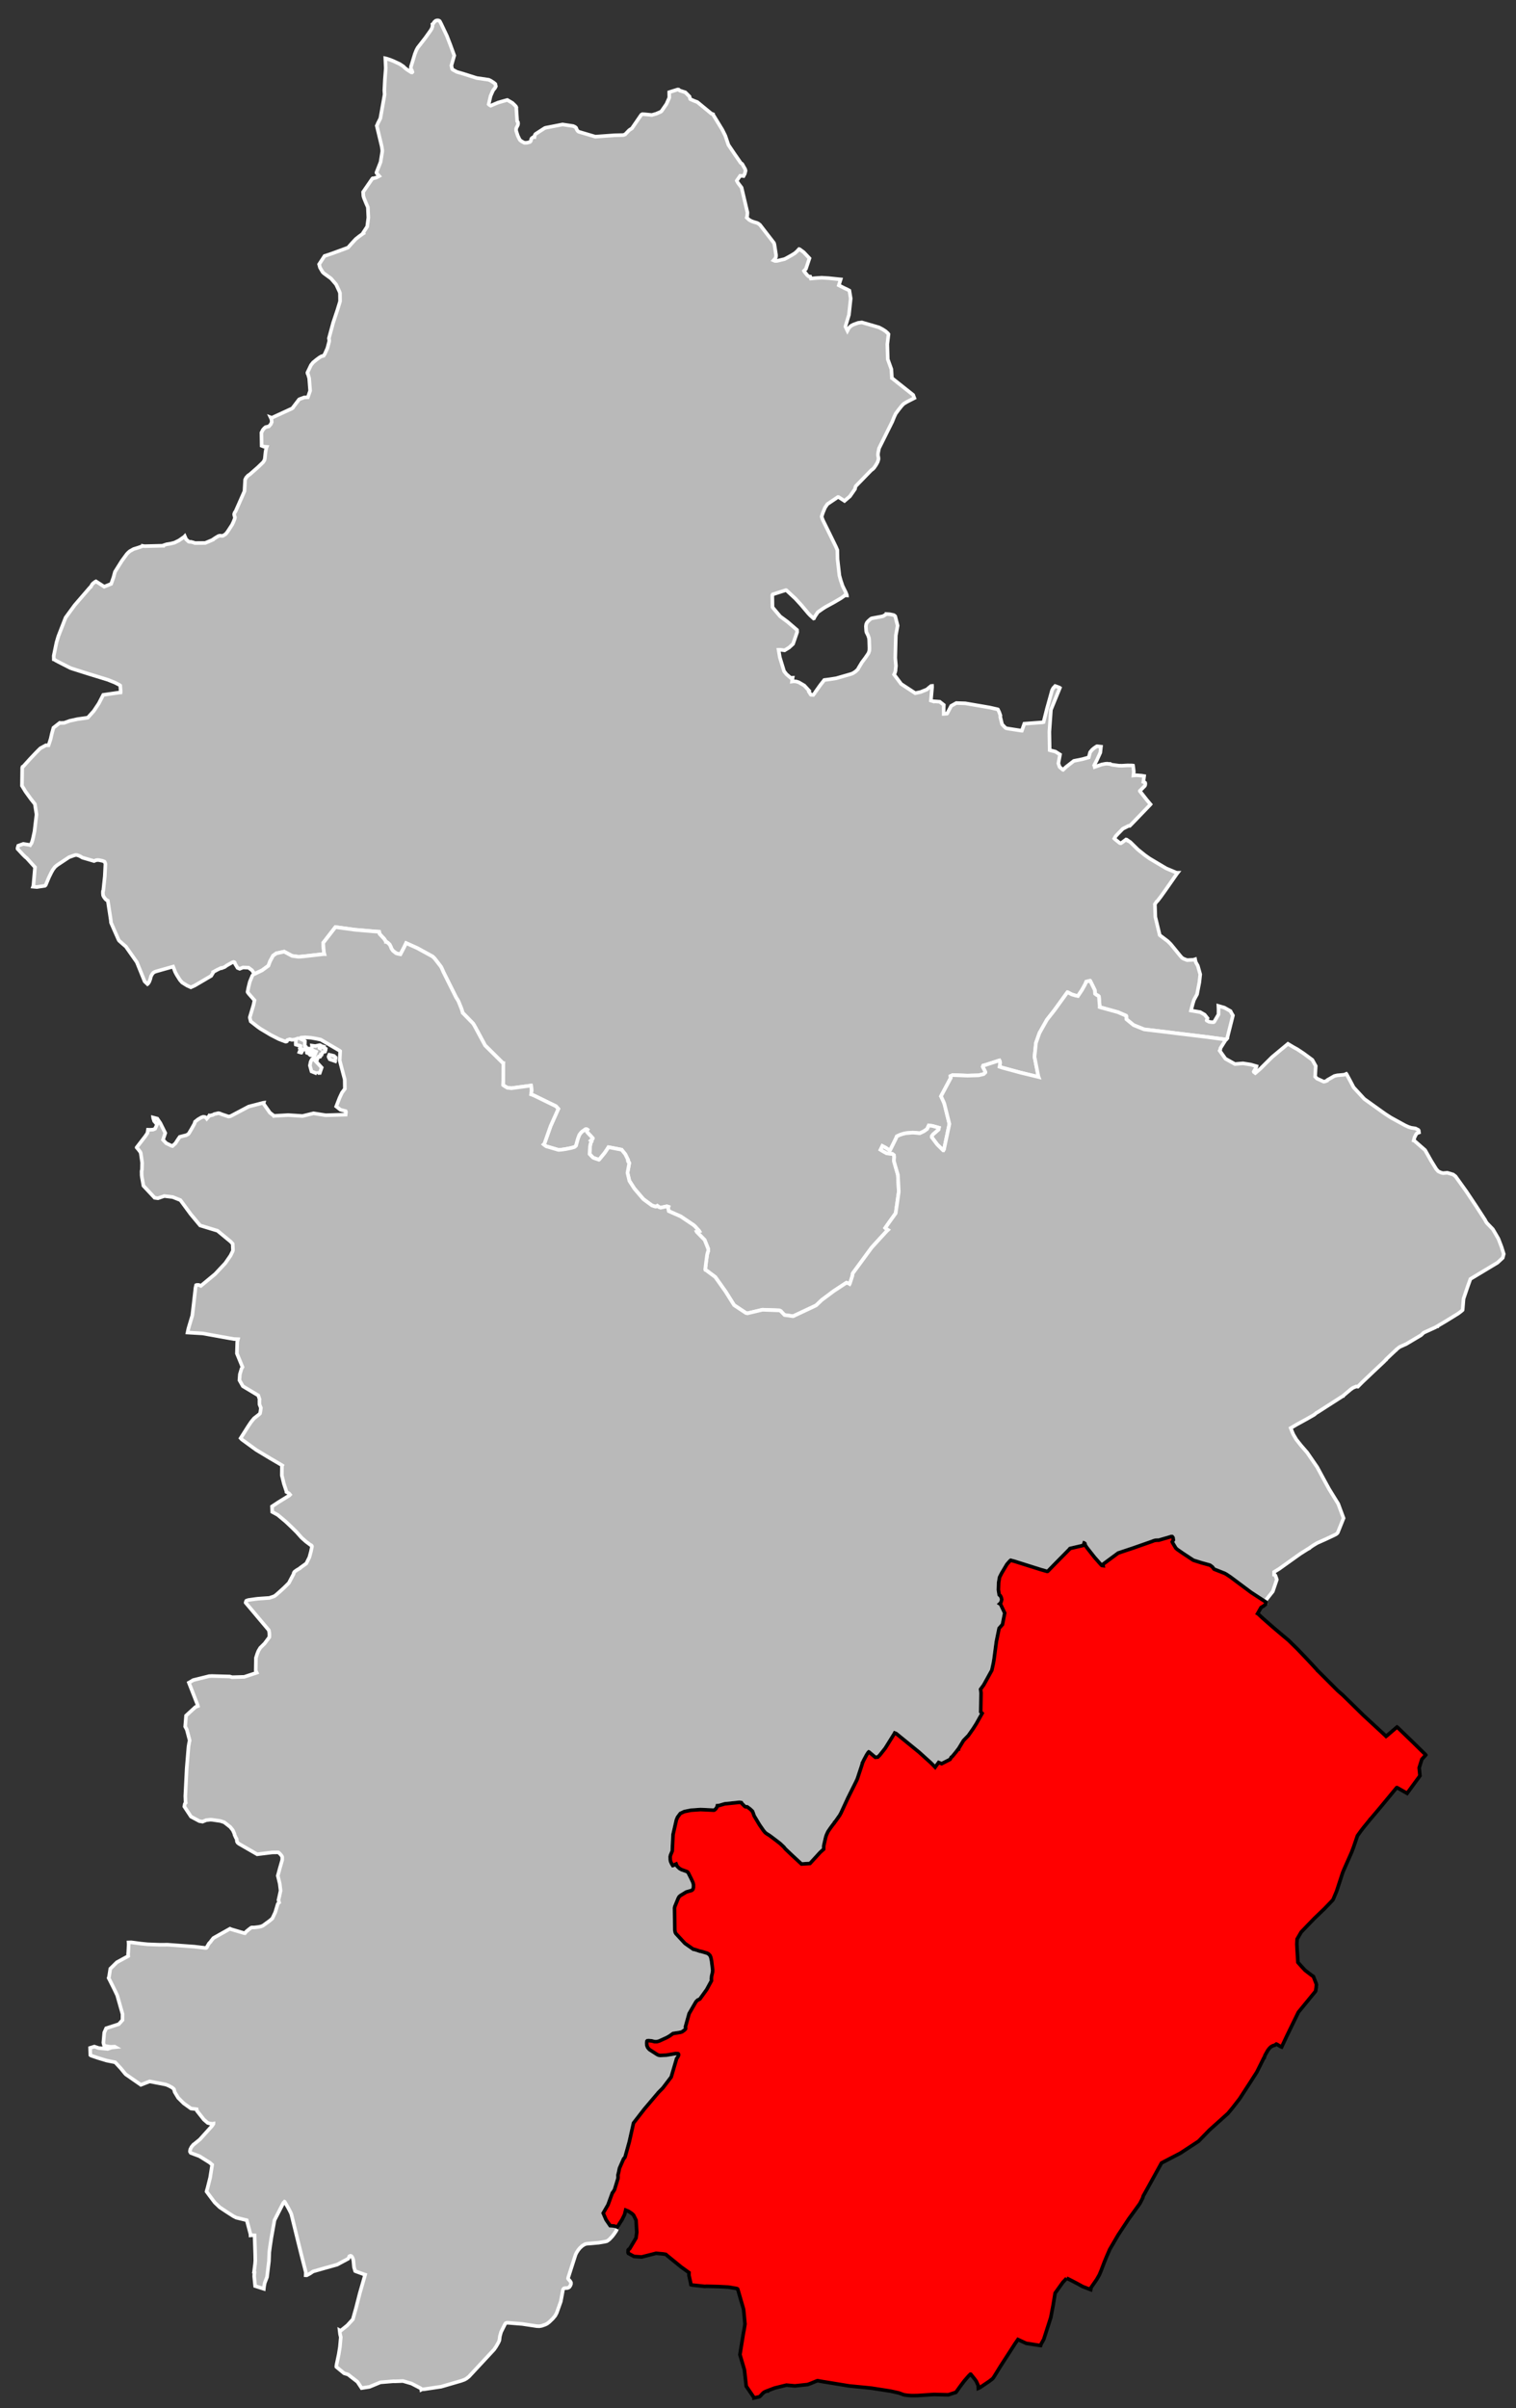 <?xml version="1.0" encoding="UTF-8" standalone="no"?>
<svg
   xmlns:dc="http://purl.org/dc/elements/1.1/"
   xmlns:cc="http://creativecommons.org/ns#"
   xmlns:rdf="http://www.w3.org/1999/02/22-rdf-syntax-ns#"
   xmlns:svg="http://www.w3.org/2000/svg"
   xmlns="http://www.w3.org/2000/svg"
   xmlns:sodipodi="http://sodipodi.sourceforge.net/DTD/sodipodi-0.dtd"
   xmlns:inkscape="http://www.inkscape.org/namespaces/inkscape"
   width="284.988mm"
   height="452.459mm"
   viewBox="0 0 3366 5344"
   version="1.2"
   id="svg4153"
   inkscape:version="0.91 r13725"
   sodipodi:docname="Jura - Saint-Claude arrondissement.svg">
  <rect x="0" y="0" width="3366" height="5344" fill="#333333" stroke="none"/>
  <sodipodi:namedview
     pagecolor="#ffffff"
     bordercolor="#666666"
     borderopacity="1"
     objecttolerance="10"
     gridtolerance="10"
     guidetolerance="10"
     inkscape:pageopacity="0"
     inkscape:pageshadow="2"
     inkscape:window-width="1920"
     inkscape:window-height="1017"
     id="namedview4221"
     showgrid="false"
     inkscape:zoom="0.53018921"
     inkscape:cx="436.14863"
     inkscape:cy="857.24599"
     inkscape:window-x="-8"
     inkscape:window-y="-8"
     inkscape:window-maximized="1"
     inkscape:current-layer="svg4153" />
  <desc
     id="desc4155">Generated with Qt</desc>
  <defs
     id="defs4157" />
  <g
     id="g4159"
     style="fill:#b9b9b9;stroke:#ffffff;stroke-width:8">
    <path
       inkscape:connector-curvature="0"
       id="Dole"
       d="m 1810.06,1536.72 0.51,-1.12 0.25,-0.45 7.99,-11.29 3.39,-4.64 7.95,-10.16 11.91,-1.53 14.66,-2.32 33.65,-9.7 4.18,-1.88 5.39,-3.64 4.99,-4.8 1.01,-2.24 7.86,-13.12 7,-9.28 4.14,-5.99 3.41,-5.1 1.83,-5.4 0.25,-5.69 -0.58,-17.84 -0.48,-4.59 -2.03,-5.8 -3.56,-7.01 -0.56,-2.76 -0.69,-10.31 0.67,-4.76 1.76,-3.81 2.88,-3.29 4.97,-4.36 1.41,-1.07 1.62,-0.62 21.81,-4.06 3.22,-0.77 7.26,-4.47 0.01,-0.23 7.94,0.58 7.9,1.72 2.22,1.24 1.52,1.67 5.24,20.56 -3.92,21.75 -1.3,49.95 1.51,17.42 -0.81,7.95 -0.13,2.96 -1.46,4.97 -1.76,3.46 15.8,21.07 31.18,20.39 12.18,-2.65 13.67,-5.55 4.5,-3.92 4.95,-3.88 2.06,-0.14 0.11,2.52 -2.7,30.01 6.73,2.12 0.71,-0.42 12.17,0.91 9.08,7.11 -0.29,6.61 0.09,13.24 7.31,-0.58 0.47,-0.44 8.83,-16.72 11.32,-6.34 19.98,0.67 39.97,6.82 14.22,2.47 17.57,3.99 0.67,0.26 2.91,6.07 2.63,7.42 -0.36,2.95 4.04,16.39 0.2,0.46 0.22,0.24 7.18,7.4 1.56,0.76 4.5,0.88 29.15,4.52 1.13,0.05 5.48,-15.49 40.17,-2.96 2.53,-0.57 7.49,-29.67 11.42,-41.14 2.73,-4.9 0.69,-0.19 2.18,-2.87 1.2,-1.32 1.12,0.29 8.28,3.11 1.11,0.74 -0.52,1.34 -10.36,25.21 -8.96,21.96 -3.47,48.79 0.67,40.42 -0.02,0.46 0.66,0.25 12.04,2.95 10.28,6.52 -3.63,19.68 2.72,7.88 6.89,6.02 0.9,0.27 6.65,-6.31 17.2,-13.39 19.07,-3.88 14.05,-3.92 0.84,-3.39 2.19,-8.11 4.33,-5.27 4.27,-3.68 5.63,-3.85 1.16,-0.41 8.66,0.93 -1.46,13.21 -7.58,16.53 -6.05,11.76 1.01,2.08 0.28,1.4 15.79,-5.49 7.8,-1.46 4.34,-0.26 4.74,0.68 1.52,-0.25 1.92,1.22 2.67,0.76 14.65,1.96 7.27,0.11 12.08,-0.69 10.46,0.14 1.8,0.31 0.43,3.1 1.07,8.83 0.11,2.52 -0.4,3.86 -0.4,3.63 6.63,-0.6 12,1.01 5.19,0.92 -1.73,12.92 2.46,0.8 1.54,1.22 0.36,2.07 -0.37,2.94 -0.76,1.8 -9.07,9.16 -1.89,1.73 -0.04,0.68 15.68,19.89 7.98,9.5 -0.73,0.87 -26.26,27.29 -12.42,12.88 -6.67,6.76 -2.96,0.09 -12.34,6.27 -10.49,10.69 -5.5,5.9 -2.96,5.1 1.95,1.92 10.31,8.23 2.26,0.33 3.04,-1.91 8.48,-6.45 1.35,0.29 3.52,2.45 -0.02,0.45 0.9,0.27 3.75,2.45 16.85,16.52 15.34,12.34 10.34,7.31 37.05,22.02 23.18,9.75 2.3,-0.01 -1.48,1.87 -25.31,36.2 -10.69,15 -7.49,9.68 -1.16,0.62 -4.38,6.18 0.95,28.53 9.72,40.33 17.99,13.6 6.3,6.21 8.17,9.95 13.32,16.34 3.89,4.28 3.31,1.98 7.81,3.1 14.11,-0.71 3.69,-1.19 0.35,2.07 1.36,4.85 4.31,7.6 5.35,19.04 -1.95,17.68 -5.1,26.4 -6.94,12.66 -2.93,9.76 -3.6,13.75 20.55,3.53 9.81,5.67 6.28,7.86 -1.81,4.7 0.21,0.47 5.09,2.74 4.96,0.69 4.76,0.22 1.62,-0.83 9.62,-16.4 0.09,-11.61 -0.34,-7.3 13.22,3.81 13.71,7.7 2.07,4.2 1.69,2.81 1.59,2.6 -11.92,47.28 -0.33,3.12 -2.03,2.45 -6.47,-0.11 -37.32,-5.06 -44.35,-5.39 -22.12,-2.62 -13.76,-1.79 -58.9,-7.06 -23.39,-9.43 -15.97,-13.12 -0.14,-6.83 -0.63,-0.94 -17.58,-7.65 -1.8,-0.54 -37.65,-10.39 -1.56,-0.52 0.1,-2.28 -1.75,-21.26 -1.96,-1.9 -2.43,-1.11 -4.18,-3.07 -0.29,-3.66 -0.26,-4.34 -9.97,-20.27 -0.43,-0.48 -0.45,-0.01 -8.03,1.9 -3.05,6.92 -6.42,11.43 -9.02,13.6 -5.62,-1.17 -8.18,-2.43 -8.75,-4.73 -0.9,-0.04 -0.49,0.66 -28.46,39.35 -16.5,20.98 -16.53,29.3 -7.8,21.95 -3.23,31.03 8.48,43.18 0.61,1.62 -40.39,-9.81 -40.34,-10.93 -6.03,-2.09 0.29,-1.36 0.99,-7 -0.52,-3.44 -1.04,-2.1 -0.91,0.19 -31.32,10.19 -3.66,0.74 -0.24,0.22 -0.79,2.47 0.62,1.39 2.72,5.13 2.49,5.12 -0.05,1.13 -3.8,3.7 -11.23,2.68 -24.76,0.71 -32.84,-1.25 -4.86,2.28 0.73,3.9 -21.27,39.78 -0.51,1.11 0.42,0.7 5.59,12.08 1.62,4.4 11,44.24 -11.26,53.1 -0.34,2.71 -1.72,2.89 -0.45,-0.02 -13.25,-13.11 -2.35,-3.06 -9.85,-13.17 0.11,-2.5 2.66,-3.75 5.73,-4.9 6.53,-5.7 0.87,-4.05 -14.09,-3.96 -8.36,-1.14 -3.64,7.92 -7.55,5.25 -8.85,4.13 -7.68,-0.8 -5.19,-0.45 -2.49,-0.12 -2.5,0.12 -13.09,1.12 -6.99,1.73 -6.79,2.31 -6.14,2.92 -2.41,5.58 -12.97,26.09 -9.39,-6.38 -7.38,-3.78 -3.97,8.25 5.2,3.21 8.58,4.71 10.2,1.13 2.05,-0.14 3.72,2.9 0.48,4.56 -0.56,7.48 0.34,2.75 8.45,29.25 1.98,37.26 -6.86,47.78 -14.25,19.82 -8.94,12.78 1.52,1.44 4.63,2.93 -2.13,1.95 -14.99,16.26 -8.09,8.85 -10.95,12.01 -8.91,12.11 -32.76,44.67 -1.01,2.46 -0.14,3.17 -5.76,17.69 -0.49,0.89 -1.54,-0.98 -5.58,-1.83 -28.33,18.62 -26.56,19.85 -12.29,11.73 -4.63,2.29 -45.99,21.62 -0.91,0.19 -18.68,-2.64 -7.37,-7.58 -0.63,-0.94 -3.33,-1.73 -3.84,-0.17 -33.9,-1.25 -5.72,1.35 -25.85,6.14 -1.37,0.4 -3.6,-0.61 -26.42,-17.49 -18.86,-30.11 -22.95,-32.34 -20.09,-14.94 -1.78,-0.76 -0.4,-1.15 1.79,-15.49 2.29,-16.6 1.12,-4.95 1.53,-4.02 -0.04,-4.32 -7.99,-20 -17.58,-17.91 -0.21,-0.46 5.72,-1.35 -0.42,-0.7 -9.09,-9.93 -3.28,-2.87 -28.3,-19.05 -26.58,-11.7 -1.5,-7.34 0.77,-2.24 -3.36,-1.05 -13.71,2.94 -3.58,-1.17 -1.1,-0.73 -2.85,-2.17 -2.11,1.5 -2.04,0.14 -7.6,-2.37 -15.17,-11.09 -4.39,-3.37 -19.76,-23.12 -10.96,-17.05 -4.23,-17.91 3.82,-20.99 0.05,-1.13 -1.05,-1.86 -1.12,-0.51 -0.62,-1.39 -0.36,-2.06 0.49,-0.89 -6.13,-12.48 -8.12,-9.95 -26.98,-5.23 -2.26,-0.32 -1.94,3.1 -5.94,8.94 -12.52,15.3 -0.7,0.42 -11.62,-3.9 -2,-1.22 -4.56,-4.74 -2.6,-2.83 0.93,-16.79 1.15,-5.86 1.29,-3.82 1.2,-1.54 0.04,-0.9 -1.77,-1.22 4.01,-3.7 0.14,-1.29 -4.8,-5.39 -4.88,-4.99 -3.11,-3.54 0.09,-2.84 1.06,-1.94 -1.45,-1.01 -2.72,-0.12 -0.46,0.21 -7.37,5.21 -2.39,2.43 -3.4,4.44 -3.34,8.6 -3.2,11.47 -0.95,3.94 -2.95,2.72 -1.16,0.63 -7.68,2.07 -12.34,2.44 -8.1,1.14 -5.69,0.45 -1.8,-0.08 -26.88,-7.94 -4.4,-3.14 -1.09,-0.95 1.65,-1.53 13.86,-39.22 16.49,-36.84 0.57,-1.26 -5.11,-5.82 -47.72,-23.3 -6.02,-2.52 -1.57,-0.52 1.02,-8.37 -0.54,-8.68 -0.58,-2.52 -3.77,0.51 -39.75,5.37 -9.07,-1 -8.19,-4.89 -1.31,-1.19 0.42,-10.45 0.15,-36.85 0.04,-0.91 -0.45,-0.02 -40.12,-39.65 -5.69,-10.58 -15.61,-28.98 -1.06,-1.87 -1.9,-3.49 -2.78,-4.21 -22.22,-22.76 -0.44,-0.25 -1.38,-5.06 -1.83,-5.31 -6.19,-15.28 -1.9,-3.5 -3.2,-4.9 -28.553,-57.18 -1.867,-4.4 -1.875,-4.18 -1.693,-3.03 -2.154,-2.82 -7.983,-10.34 -3.671,-4.7 -4.585,-4.52 -34.204,-18.69 -24.534,-11.01 -4.581,9.54 -7.258,13.89 -0.732,1.34 -1.581,-0.3 -4.502,-0.86 -3.811,-1.29 -6.817,-5.4 -3.435,-5.04 -1.222,-3.46 -2.52,-5.12 -4.152,-4.03 -3.101,-1.95 -0.907,-0.04 0.018,-0.45 -4.498,-6.79 -5.556,-5.8 -4.459,-4.85 -0.729,-4.58 -9.281,-0.61 -44.807,-3.84 -43.022,-5.88 -24.524,31.66 -2.629,3.31 0.571,9.31 1.028,11.56 1.051,4.06 -1.134,-0.05 -44.469,5.07 -9.109,0.78 -3.41,0.09 -13.546,-1.9 -17.58,-9.36 -17.269,3.66 -7.354,5.18 -6.851,12.71 -3.556,9.65 -13.992,10.22 -15.943,7.65 -2.39,-1.61 -1.468,-2.19 -2.677,-4 -7.635,-5.68 -12.341,-0.45 -2.809,1.13 -4.493,1.81 -4.643,-1.92 -5.666,-9.23 -0.587,-2.52 -1.313,-1.2 -1.577,-0.29 -2.992,1.03 -12.07,6.82 -4.435,3.24 -6.913,2.69 -1.116,-0.5 -3.28,1.56 -5.309,2.53 -7.159,3.95 -1.619,0.85 0.202,0.69 -4.892,8.04 -36.474,21.41 -8.622,3.89 -8.345,-3.73 -10.865,-6.79 -5,-5.66 -7.06,-11.2 -3.392,-6.28 -4.751,-12.25 -14.918,4.21 -22.026,6.21 -4.139,1.44 -2.789,1.71 -2.857,3.53 -2.439,4.47 -1.351,5.64 -2.524,6.73 -2.886,4.21 -0.932,0.65 -6.355,-5.93 -17.334,-42.67 -24.228,-34.52 -6.593,-5.71 -8.347,-7.38 -1.294,-1.87 -9.412,-21.2 -7.106,-16.32 -0.411,-1.16 -0.287,-4.34 -6.745,-43.99 -2.897,-1.48 -2.415,-2.14 -3.458,-4.69 -1.684,-3.48 -0.483,-5.25 0.151,-4.1 0.723,-1.11 3.365,-31.89 1.372,-27.4 -1.015,-3.23 -1.064,-1.87 -4.254,-1.75 -8.115,-1.68 -3.856,-0.14 -2.975,0.57 -3.922,1.67 -25.842,-7.58 -4.888,-2.92 -2.678,-1.24 -4.488,-1.54 -3.402,-0.13 -3.447,1.01 -10.824,3.93 -26.323,17.46 -4.924,4.15 -2.867,3.76 -1.673,2.22 -3.645,6.47 -5.165,10.52 -7.227,17.27 -1.648,1.53 -17.817,2.75 -8.604,-0.77 0.764,-2.25 3.563,-40.88 -18.331,-20.28 -3.307,-2.63 -5.261,-5.21 -11.795,-12.69 -0.073,-1.74 1.558,-5.23 11.207,-4.01 13.441,2.16 1.849,0.67 2.168,-3.33 0.999,-1.55 2.05,-6.19 1.62,-6.89 2.74,-12.66 4.466,-37.56 -3.575,-23.05 -8.906,-11.27 -11.776,-16.23 -8.042,-13.24 0.567,-39.88 0.641,-1.92 1.105,-0.31 16.459,-18.17 12.131,-12.8 7.318,-7.37 3.062,-2.84 11.836,-6.4 5.91,-0.01 1.273,-3.6 3.473,-10.82 2.588,-11.54 3.551,-12.87 13.004,-10.23 0.934,-0.65 0.671,0.25 9.339,-0.33 12.418,-4.55 17,-3.7 22.868,-3.24 13.256,-14.7 11.186,-16.83 9.873,-19.08 35.793,-5.16 2.734,-0.11 0.299,-1.81 -1.084,-13.51 -2.209,-1.68 -9.598,-4.93 -15.686,-6.3 -45.317,-13.93 -33.844,-10.74 -4.262,-1.53 -20.766,-10.6 -11.386,-5.9 -2.658,-1.93 -1.798,-0.52 -0.157,-8 6.109,-29.56 4.16,-14 16.109,-41.29 20.154,-27.55 33.798,-39.15 1.869,-1.3 0.258,-0.9 3.156,-5.14 2.601,-2.64 3.036,-1.94 0.714,-0.89 1.856,-0.84 18.228,11.77 15.527,-6.25 5.056,-14.32 3.313,-12.33 15.144,-24.2 11.052,-15.12 3.082,-3.31 3.769,-3.28 8.378,-4.71 9.911,-3.05 10.614,-3.7 0.011,-0.23 3.619,0.6 0.228,0 39.67,-0.99 2.272,0.09 0.498,-1.13 1.156,-0.41 5.248,-1.74 8.764,-1.38 8.683,-2.17 10.274,-5.09 11.469,-8.02 1.191,-1.27 2.994,6.88 2.898,2.64 2.695,2.41 2.814,0.67 1.965,-0.16 5.912,1.51 3.252,1.27 22.832,-0.23 16.506,-6.93 0.929,-0.42 0.253,-0.68 5.841,-3.88 5.828,-3.43 3.219,-0.79 5.452,0.44 2.073,-0.61 4.438,-2.79 1.889,-1.76 3.596,-4.66 9.69,-14.93 2.733,-5.83 3.019,-7.43 0.579,-3.17 -1.231,-3.48 -0.548,-3.45 1.042,-3.39 2.414,-3.56 19.489,-44.27 0.761,-13.68 0.681,-11.63 1.99,-4.27 4.053,-4.64 2.107,-1.52 2.34,-1.51 17.461,-15.32 12.08,-11.64 2.915,-4.69 0.827,-3.62 1.46,-14.12 1.723,-9.079 1.01,-2.477 -6.139,-0.467 -5.161,-2.034 -0.466,-29.061 3.211,-6.276 2.866,-3.317 3.147,-2.691 7.398,-1.741 4.122,-4.711 2.162,-4.908 -0.659,-6.093 -1.997,-4.231 2.698,1.021 44.815,-20.648 2.12,-1.747 0.019,-0.457 13.702,-17.987 2.323,-1.049 9.277,-3.412 7.803,-0.289 0.893,-2.32 4.192,-12.257 -2.116,-27.602 -3.225,-10.877 -0.444,-0.247 -0.165,-1.607 4.723,-9.881 3.229,-6.74 4.564,-5.765 7.777,-6.329 6.809,-4.994 4.199,-2.347 4.611,-1.194 0.493,-0.896 1.932,-2.668 5.876,-13.037 3.877,-14.492 0.329,-2.504 -0.703,-5.293 5.075,-18.683 4.273,-15.737 9.447,-28.236 5.902,-19.339 -0.193,-18.207 -1.443,-3.953 -7.154,-15.278 -11.132,-12.924 -2.213,-1.691 -0.886,-0.724 -2.225,-1.462 -10.871,-7.986 -2.637,-2.625 -5.775,-9.848 -1.987,-7.407 12.144,-18.525 2.307,-0.593 15.043,-5.126 27.571,-10.124 7.183,-2.695 4.07,-4.643 3.107,-3.542 9.784,-10.605 8.25,-6.539 8.225,-5.855 0.703,-0.432 -0.64,-1.171 9.001,-13.843 2.554,-19.842 -1.074,-22.936 -3.771,-8.628 -4.786,-11.649 -1.414,-4.639 -0.561,-8.958 20.373,-29.663 0.711,-0.661 2.982,-0.337 5.31,-1.391 6.306,-3.415 -5.892,-6.881 -0.19,-0.923 9.158,-23.356 3.647,-22.656 0.128,-3.207 -1.253,-8.758 -10.968,-45.833 1.232,-2.241 1.034,-2.94 5.704,-11.234 9.437,-53.049 -0.567,-8.736 1.22,-24.719 1.902,-24.696 -0.95,-22.056 2.495,0.556 9.25,3.125 5.853,2.301 14.143,6.535 8.466,5.616 3.516,3.586 5.552,4.123 8.472,5.387 1.595,0.065 0.724,-0.89 -1.002,-3.479 -1.09,-1.421 -1.237,-3.261 0.136,-3.434 8.696,-28.552 3.555,-8.801 2.715,-4.94 16.761,-21.564 12.244,-17.178 2.46,-4.26 1.318,-4.306 0.149,-3.664 -0.183,-1.158 1.287,-0.877 1.337,-1.771 1.864,-2.755 2.918,-2.381 3.134,-0.813 2.518,0.131 2.176,0.823 1.142,1.061 2.672,5.063 13.074,27.494 7.454,19.231 8.853,24.219 -6.39,22.221 1.53,7.173 1.08,1.65 0.67,0.485 8.72,4.714 14.91,4.414 29.31,9.236 22.78,3.313 4.09,0.628 4.26,2.011 7.12,4.651 3.1,2.647 1.16,5.095 -1.74,3.597 -4.1,5.107 -1.49,2.92 -4.42,10.251 -4.11,18 1.82,1.743 2.68,1.487 16.28,-6.9 18.97,-5.406 1.62,-0.393 11.38,6.663 4.18,4.068 3.29,3.347 1.26,2.575 -0.11,2.744 1.83,27.823 1.75,2.135 0.31,3.451 -0.58,2.958 -3.48,6.965 -0.33,2.279 0.09,3.443 3.66,11.152 3.79,7.726 1.52,2.123 3.32,2.43 5.15,2.737 1.12,0.504 5.72,-0.22 6.01,-1.588 1.65,-1.308 1.01,-2.247 0.59,-3.187 1.21,-1.786 4.47,-3.023 1.48,0.324 0.71,-3.669 0.77,-1.806 0.96,-1.106 19.96,-12.927 2.09,-0.83 37.81,-7.373 23.6,3.511 4.26,2.014 2.21,1.926 1.23,3.262 2.14,3.53 1.99,1.685 1.35,0.517 36.01,10.648 42.76,-3.103 19.21,-0.448 4.18,-1.428 0.96,-1.106 8.12,-8.37 3.53,-2.372 1.64,-1.078 1.18,-0.869 1.72,-2.677 16.55,-24.066 2.19,-3.115 2.34,-1.279 4.56,0.195 16.62,1.621 9.72,-2.796 10.02,-4.391 1.65,-1.307 10.96,-15.812 6.31,-14.181 -0.17,-12.162 18.54,-5.864 2.29,0.101 2.64,2.173 12.3,3.967 9.32,9.344 1.37,5.333 0.89,0.723 8.75,3.814 6.31,2.335 28.27,23.227 2.65,2.179 3.82,1.539 -0.02,0.458 10.31,16.839 10.41,17.072 6.63,13.294 7.01,20.535 13.54,20.067 13.77,19.85 3.33,2.435 6.37,11.278 0.99,3.484 -1.66,6.803 -2.73,5.152 -2.51,-0.334 -5.01,-0.219 -7.06,10.011 -0.49,0.896 2.54,4.691 8.11,10.662 11.88,50.473 0.18,1.152 0.41,1.165 0.21,0.466 0.33,2.762 -0.49,6.168 -1.1,4.303 5.49,5.05 4.91,2.733 5.85,2.086 6.54,1.886 3.35,1.749 3.32,2.663 30.93,40.062 1.01,3.019 3.58,22.835 0.12,2.525 -0.38,3.42 -1.73,3.129 -3.36,3.747 2.92,1.275 4.57,-0.034 16.84,-4.074 4.2,-2.108 12.17,-6.803 6.81,-4.281 5.94,-5.471 0.74,-1.111 2.38,-2.414 1.14,0.278 9.07,6.578 12.88,13.62 -7.87,23.477 -4.3,4.391 0.84,1.642 6.29,7.832 2.41,2.166 1.78,0.997 2.46,0.082 1.42,4.32 11.06,-1.005 13.17,-0.838 15.35,0.944 26.65,2.769 -4.06,13.108 11.84,6.018 7.61,3.541 4.01,2.241 2.88,17.526 -3.86,36.007 -7.74,25.759 -0.03,0.686 4.39,9.119 0.5,-0.894 1.51,-3.363 2.42,-3.098 3.58,-3.506 5.61,-2.957 10.2,-3.674 8.26,-1.008 31.77,9.188 6.31,1.883 8.03,4.249 6.44,4.173 5.26,4.815 1.29,1.887 -2.58,22.09 0.98,33.459 7.98,22.096 1.2,19.279 -0.02,0.457 0.45,0.245 46.72,37.09 2.66,6.981 -3.74,1.894 -12.37,6.313 -7.49,4.469 -0.48,0.436 -3.82,3.951 -7.24,9.057 -6.32,8.64 -3.26,6.951 -4.36,10.784 -27.27,54.831 -2,4.029 -2.04,9.969 -0.41,4.1 0.14,2.07 0.93,4.84 0.08,3.43 -1.62,5.65 -1.74,3.35 -2.47,4.24 -4.14,5.99 -2.86,2.84 -3.05,2.15 -34.38,35.3 -1.01,2.24 -0.87,4.31 -11.21,16.12 -12.05,10.29 -9.09,-5.89 -4.21,-2.7 -1.37,-0.06 -23.24,15.67 -5.48,7.99 -4.71,11.45 -2.63,8.11 0.97,3.7 2.06,5.12 14.03,28.44 14.42,29.49 3.32,7.69 0.47,20.35 4.11,36.29 2.95,10.63 4.03,12.06 2.51,5.25 4.39,8.76 2.47,6.05 0.17,1.37 -4.77,-0.21 -1.2,1.32 -7.28,5.17 -7.95,4.67 -7.25,4.25 -18.89,10.36 -6.09,3.85 -11.04,7.74 -6.57,9.76 -1.99,4.02 -0.7,0.2 -2.41,-2.16 -5.03,-4.56 -4.15,-4.29 -16.02,-18.98 -12.83,-14.03 -20.14,-18.7 -0.9,-0.26 -29.32,9.46 -1,2.01 0.46,26.29 1.72,2.36 15.38,18.25 15.99,11.77 13.06,11.19 8.34,7.22 0.26,4.58 -9.11,26.31 -8.97,8.22 -9.78,5.95 -6.86,-0.9 -3.63,-0.38 -2.96,0.1 2.72,16.1 0.38,1.61 9.18,29.85 5.18,6.62 9.43,8.17 4.34,-0.27 -1.28,8.39 3.89,-0.51 5.67,0.47 5.61,1.85 12.15,7.15 10.26,11.17 -0.71,0.66 0.18,1.15 4.47,7.04 0.66,0.49 5,0.21 4.33,-5.51" />
    <g
       id="Lons-le-Saunier">
      <path
         d="m 2375.34,3436.87 -0.02,0.45 -3.32,3.25 -31.26,31.66 -13.04,13.46 -1.65,1.51 -0.91,0.18 -14.05,-4.03 -58.81,-18.55 -8.27,-2.19 -0.93,0.64 -1.89,1.95 -1.19,1.31 -4.53,5.23 -11.61,19.54 -4.59,9.08 -1.99,11.69 -0.61,15.95 1.76,11.19 1.07,1.18 1.54,0.98 2.07,4.17 0.93,4.35 -1.1,4.48 -1.26,2.89 -2.12,1.94 1.98,1.22 9.18,19.34 -4.98,25.37 -7.5,8.5 -6.01,29.27 -5.21,39.42 -1.53,9 -3.4,15.46 -17.94,32.49 -6.98,9.64 0.99,8.2 -0.75,41.85 3.23,3.32 -12.75,22.74 -7.53,11.88 -10.3,14.65 -10.81,11.11 -11.09,18.29 -0.02,0.45 -0.45,-0.02 -5.51,7.22 -8.11,9.82 -1.99,1.3 -2.68,4.81 -18.62,9.51 -6.71,-2.76 -7.33,9.9 -0.48,0.66 -4.53,-4.73 -4.96,-4.97 -26.05,-23.54 -50.94,-41.45 -3.33,-1.28 -1.47,2.65 -19.66,31.49 -12.18,15.31 -4.24,4.11 -5.43,0.44 -13.93,-11.71 -0.66,-0.26 -1.18,1.08 -3.62,5.5 -6.63,12.38 -2.01,4.44 -0.71,0.87 -0.06,1.36 -2.1,6.69 -8.84,26.77 -1.78,4.44 -0.46,0.43 -0.27,0.9 -18.79,37.72 -15.44,33.39 -2.69,4.85 -8.05,11.41 -3,3.94 -0.45,0.21 -0.28,1.12 -3.57,4.36 -6.24,8.55 -4.57,6.81 -3.5,7.76 -1.58,5.14 -4.18,18.36 -0.1,7.45 -7.5,6.69 -2.75,2.97 -8.61,9.41 -11.59,12.61 -18.76,1.22 -21.02,-19.46 -14.94,-14.22 -3.2,-3.98 -8.02,-7.59 -8.83,-6.83 -8.41,-6.35 -6.77,-5.05 -6.25,-3.88 -3.17,-2.4 -4.07,-4.93 -8.55,-12.35 -11.93,-19.97 -2.41,-6.89 -1.22,-3 -0.88,-0.49 -0.41,-0.92 -4.2,-3.9 -6.26,-4.69 -4.05,-0.18 -1.54,-0.97 -6.05,-6.15 -1.26,-2.08 -4.26,-0.64 -32.61,3.34 -12.78,3.75 -3.85,0.29 -0.57,2.69 -2.66,4.18 -2.81,2.59 -1.61,0.61 -29.48,-1.37 -21.48,1.46 -14.66,2.98 -8.86,4.15 -6.22,8.33 -2.62,6.22 -7.34,32.24 -1.78,36.57 -3.77,9.11 -0.81,3.36 0.16,6.79 0.74,3.88 2.67,5.99 2.12,3.25 1.59,-0.38 2.55,-1.7 3.44,-1.44 1.84,4.6 2.38,2.36 3.25,3.08 4.4,2.45 12.21,4.37 2.61,2.37 7.26,14.55 3.3,7.37 1.15,4.58 -0.04,6.32 -1.06,3.8 -1.43,1.75 -1.62,1.06 -11.63,3.34 -13.19,8.03 -2.57,2.15 -2.17,3.52 -7.55,18.44 -0.81,3.36 0.62,49.06 0.92,5.01 1.46,2.78 1.72,1.88 18.52,20 18.59,12.99 1.8,0.07 12.66,4.16 3.35,0.6 12.46,3.7 3.3,1.72 3.46,3.53 1.84,4.38 1.67,8.2 2.32,19.53 -0.18,4.28 -2.22,9.85 -0.48,6.08 0.19,0.68 0.1,2.94 -10.63,19.57 -15.19,21.11 -4.83,2.27 -3.04,2.81 -1.92,2.85 -14.1,24.47 -8.23,29.45 0.58,2.29 -0.32,2.24 -2.13,2.39 -5.34,3.84 -3.42,1.21 -16.77,2.67 -8.12,5.75 -5.99,3.36 -16.75,7.64 -5.01,1.36 -4.96,0.02 -6.23,-1.62 -6.94,-0.74 -3.17,0.31 -0.94,1.09 -0.39,3.83 0.24,4.97 1.4,4.13 1.48,2.31 3.01,3.29 17.31,11.12 3.31,1.5 3.81,0.38 13.08,-0.57 20.85,-3.63 3.82,0.16 1.56,0.3 0.86,1.16 0.15,1.59 -1.02,2.89 -3.85,5.93 -0.03,0.68 -11.57,39.34 -18.57,24.38 -9.64,9.74 -4.26,5.01 -27.21,32.11 -24.03,30.93 -9.26,41.34 -9.41,33.89 -1.45,2.42 -1.16,0.86 -0.71,0.87 -9.2,21.03 -1.7,8.5 -1.62,6.48 0.23,5.19 -0.34,2.69 -7.55,24.71 -4.58,7.25 -0.45,0.21 -0.52,1.56 -8.88,24.43 -10.67,18.48 6.36,14.74 9.1,13.19 8.07,0.57 6.45,1.62 1.98,0.99 -2.79,7.77 -4.56,6.79 -4.28,5.68 -6.35,6.72 -3.02,2.36 -3,1.9 -4.99,1.14 -12.9,2.16 -26.6,2.27 -3.86,0.96 -5.99,3.59 -5.37,4.96 -3.55,4.35 -3.84,5.93 -2.22,4.64 -16.26,50.7 -0.31,2.24 1.7,2.32 2.79,3.05 1.89,3.23 0.09,3.16 -1.27,3.55 -2.39,3.51 -2.07,1.26 -2.5,0.8 -1.81,0.15 -3.59,0.07 -2.29,0.81 -1.17,1.3 -0.75,1.77 -4.77,25.71 -9.02,25.31 -3.41,6.39 -5.66,6.74 -7.72,7.34 -4.4,3.42 -4.13,2.08 -7.97,2.83 -5.21,0.91 -6.05,-0.26 -31.68,-4.8 -30.43,-2.49 -4.04,-0.17 -2.73,1.01 -1.43,1.97 -5.63,11.25 -3.17,6.41 -2.64,9.57 -0.69,5.83 -0.28,1.34 -0.06,1.57 -2.23,5.09 -5.08,8.8 -4.53,6.57 -44.36,47.71 -11.27,12.15 -5.34,4.28 -4.82,2.73 -7.28,2.63 -44.397,12.93 -38.719,5.75 -3.358,-0.14 -2.063,1.04 -0.18,-1.13 -1.487,-2.09 -19.887,-10.37 -17.41,-5.09 -1.775,-0.52 -17.978,0.62 -3.134,-0.12 -28.945,2.4 -24.29,10.09 -17.385,2.68 -9.236,-13.96 -20.975,-16.29 -8.649,-2.6 -17.168,-14.19 -0.169,-1.36 0.605,-4.03 4.7,-22.32 2.679,-16.56 1.932,-21.58 -1.602,-6.72 -1.03,-8.64 2.115,1.19 14.823,-11.92 12.453,-13.57 7.323,-26.06 8.247,-32.33 11.196,-38.75 0.53,-2.01 -2.438,-0.77 -18.159,-6.59 -1.541,-0.74 -2.575,-8.66 -1.42,-15.16 -1.184,-4.1 -1.66,-3.44 -1.721,-1.88 -2.002,-0.53 -2.289,1.04 -2.457,5.31 -24.897,13.31 -26.46,7.4 -26.689,7.61 -6.922,4.68 -7.229,3.89 -2.24,-0.09 0.254,-6.53 -9.347,-36.42 -7.966,-32.03 -14.91,-60.6 -1.643,-3.9 -5.015,-9.66 -7.998,-13.85 -0.438,-0.24 -2.576,2.61 -19.705,38.44 -6.833,38.44 -2.8,18.43 -1.901,14.12 -0.769,19.8 -4.303,35.43 -4.993,12.88 -1.405,7.15 -0.683,6.05 -19.297,-6.16 -2.099,-21.31 0.039,-0.85 0.152,-3.82 0.447,-4.34 -1.046,-0.5 0.142,-0.81 2.288,-18.39 0.488,-6.74 -0.303,-15.33 -1.345,-40.4 -5.159,-0.2 -3.835,0.3 -0.116,-2.71 -8.232,-30.97 -8.994,-2.18 -14.158,-3.46 -6.392,-3.18 -14.908,-9.6 -15.554,-10.3 -11.05,-10.57 -11.831,-15.73 -6.334,-8.64 0.814,-3.58 1.02,-3.12 6.104,-24.34 4.47,-28.46 -5.878,-4.97 -22.277,-13.94 -19.391,-7.29 -1.69,-2.77 0.086,-2.25 0.559,-2.91 2.678,-5.31 4.482,-5.47 0.916,-0.41 12.994,-10.55 27.482,-30.51 2.868,-4.4 0.018,-0.45 -1.815,0.37 -5.378,-0.43 -5.564,-1.57 -8.488,-7.32 -15.439,-19.55 -0.542,-3.4 -12.754,-1.62 -15.981,-11.45 -12.352,-12.32 -7.817,-13.05 -1.563,-6.15 -3.697,-3.3 -7.05,-3.89 -4.42,-1.97 -3.779,-1.27 -35.053,-6.76 -19.407,7.6 -17.972,-12.42 -15.779,-10.98 -2.585,-3.03 -7.956,-9.78 -12.75,-13.8 -19.424,-3.9 -19.348,-5.93 -14.884,-5.07 -1.528,-1.19 -0.532,-15.82 9.45,-2.92 9.439,3.19 19.95,1.99 8.679,-3.05 8.901,-0.92 -1.886,-1.09 -6.35,0.38 -5.262,-0.2 -7.31,-1.3 -4.379,-0.99 -1.195,-4.11 -0.569,-2.73 1.964,-22.27 2.458,-5.55 1.806,-4.01 27.964,-9.09 8.294,-9.19 0.07,-13.17 -6.955,-24.43 -4.864,-17.23 -6.049,-12.65 -10.465,-20.94 -2.517,-4.84 1.037,-3.58 2.669,-17.06 14.611,-14.35 24.024,-13.09 1.15,-0.63 -0.253,-5.21 0.369,-3.83 0.877,-17.13 -0.295,-4.08 6.085,-0.22 21.735,2.87 14.584,1.46 27.204,1.04 17.235,-0.13 59.289,4.32 24.31,2.87 2.258,-0.14 1.642,-1.75 0.037,-0.9 4.332,-7.29 3.754,-3.92 0.73,-1.32 5.208,-6.58 36.829,-20.71 2.883,1.24 28.276,8.34 2.014,0.3 3.074,-3.72 6.281,-5.18 4.638,-3.43 1.369,-0.4 5.629,0 8.599,-1.02 6.584,-1.33 4.126,-1.87 15.299,-11.15 5.369,-4.76 6.385,-13.53 5.434,-18.09 2.382,-3.3 0.694,-0.42 -1.358,-5.44 1.608,-6.75 3.03,-14.01 -1.873,-15.56 -4.27,-17.57 4.641,-17.14 5.053,-17.51 0.204,-5.2 -0.352,-2.49 -1.478,-2.55 -4.1,-4.68 -2.848,-2.15 -2.923,-0.12 -10.597,0.15 -33.397,4.09 -39.048,-22.49 -1.737,-1.04 -2.495,-2.04 -1.575,-2.65 -0.742,-5.74 -1.811,-2.93 -2.892,-6.52 -0.334,-2.25 -3.519,-7.86 -5.682,-7.06 -13.294,-10.44 -7.525,-2.53 -2.46,-0.55 -17.035,-2.47 -4.05,-0.16 -9.056,1.01 -8.016,3.31 -7.064,-1.19 -18.63,-9.95 -14.721,-22.31 0.882,-5.39 0.975,-2 1.17,-1.09 -0.379,-1.83 -0.518,-12.91 3.022,-61.13 3.156,-38.16 0.839,-10.15 1.463,-8.77 1.083,-4.71 -0.164,-1.59 -5.708,-21.72 -0.604,-1.83 -3.372,-6.24 1.947,-24.25 20.693,-19.01 5.504,-2.28 -0.787,-2.97 -18.697,-47.81 -0.408,-1.14 1.61,-0.84 8.089,-4.9 35.542,-8.81 1.128,0.04 4.299,-0.28 40.127,1.1 5.129,1.56 26.888,-0.76 23.234,-7.69 4.572,-1.55 -2.216,-4.63 0.416,-28.13 3.083,-9.61 2.375,-5.91 3.986,-6.75 9.866,-9.8 10.48,-14.09 0.16,-4.07 -0.146,-4.99 -1.215,-6.39 -20.155,-23.86 -24.082,-28.62 -7.128,-8.42 0.032,-0.91 1.262,-3.35 0.233,-0.21 4.466,-1.53 14.587,-2.09 5.788,-0.74 9.565,-0.7 12.113,-0.82 4.528,-0.28 0.463,-0.21 7.318,-2.43 3.672,-1.44 4.189,-3.23 10.999,-9.76 6.559,-6.09 1.766,-1.74 8.339,-8.28 10.741,-20.42 0.313,-2.26 1.675,-2.42 5.115,-3.66 6.931,-4.03 0.256,-0.66 13.715,-9.89 6.866,-13.77 3.441,-12.79 2.231,-10.79 -0.171,-1.36 -0.859,-1.17 -0.877,-0.71 -1.118,-0.27 -10.535,-7.9 -9.602,-8.54 -10.819,-12.22 -11.964,-11.8 -11.763,-11.12 -5.033,-4.28 -13.127,-10.94 -12.39,-6.84 -0.434,-12.03 13.921,-9.2 24.546,-15.13 1.654,-1.75 -2.378,-2.81 -5.525,-3.17 0.025,-0.68 -5.863,-17.69 -4.536,-18.5 0.186,-20.45 0.74,-1.56 -3.089,-1.93 -23.649,-13.86 -31.172,-18.73 -31.859,-23.21 -2.607,-2.82 1.442,-2.21 15.421,-24.35 6.242,-9.29 6.645,-8.13 10.733,-8.43 2.347,-2.18 0.79,-2.91 0.944,-6.77 0.35,-3.16 -1.044,-2.31 -2.052,-5.3 -0.124,-8.41 0.331,-2.71 -2.63,-8.04 -0.415,-0.92 -1.112,-0.5 -32.934,-19.73 -7.625,-13.4 0.955,-13.01 3.122,-10.43 0.521,-1.8 2.183,-3.77 -12.4,-30.28 0.77,-25.79 1.585,-5.84 -8.811,-0.34 -14.833,-2.62 -54.612,-9.84 -33.647,-1.99 1.596,-7.82 2.662,-9.22 6.267,-20.75 3.398,-29.02 3.707,-32.64 1.346,-5.63 1.835,-0.61 4.294,0.17 4.453,1.99 31.806,-26.36 22.439,-24 11.756,-17.03 4.671,-9.59 0.551,-2.48 -0.596,-13.88 -4.564,-4.95 -29.192,-24.08 -38.505,-11.72 -20.571,-24.66 -23.257,-31.57 -17.044,-6.79 -18.747,-2.25 -13.889,4.85 -2.706,-0.33 -4.733,-0.64 -0.439,-0.46 -24.49,-26.17 -3.46,-19.23 -0.029,-0.24 -0.487,-4.1 -0.108,-9.09 0.807,-3.38 0.357,-15.39 -3.047,-21.09 -1.256,-2.78 -4.32,-5.62 -3.475,-3.99 0.007,-0.23 19.074,-24.74 4.804,-7.09 1.191,-7.46 4.526,0.18 6.59,-0.43 4.605,-1.87 4.448,-9.61 -6.514,-7.53 -2.023,-6.44 -0.173,-1.37 9.202,2.39 6.765,9.93 10.944,22.08 -5.001,15.1 7.197,7.55 12.237,5.93 1.574,0.29 6.57,-5.89 6.024,-9.31 3.594,-5.1 6.644,-1.79 5.493,-1.38 1.592,-0.17 5.095,-2.75 1.66,-1.98 5.516,-9.28 6.632,-11.86 1.301,-4.38 4.211,-3.36 2.805,-2.17 7.417,-4.26 3.902,-1.22 3.387,0.37 2.659,1.46 1.727,2.34 4.502,-5.05 1.207,-2 1.127,0.27 6.633,-1.56 3.014,-1.71 4.117,-0.97 5.034,-1.17 2.255,0.31 1.567,0.52 3.571,1.5 0.668,0.26 14.547,4.88 4.337,-0.74 40.506,-21.39 32.066,-8.29 1.366,-0.18 -0.533,2.03 14.182,20.11 7.482,5.76 1.078,1.41 1.14,-0.19 30.902,-1.74 31.776,2.05 24.488,-6 26.974,4.29 44.299,-1.38 0.709,-5.9 -0.761,-1.91 -11.566,-3.03 -9.272,-7.35 7.228,-18.74 5.403,-11.63 6.48,-8.64 -0.31,-20.83 -11.142,-42.19 1.027,-20.21 0.019,-0.46 -1.542,-1.2 -41.682,-24.41 -10.235,-2.12 -10.931,-1.91 -13.811,-0.98 -9.093,0.76 -2.085,1.06 -0.467,0.43 1.103,0.73 8.682,4.21 1.77,1.21 -0.35,8.86 0.157,1.83 2.854,2.38 1.224,3.47 2.657,1.69 1.224,3.47 1.575,0.29 0.735,-1.34 0.604,-3.84 3.604,0.59 0.995,-2.23 0.609,-3.84 -0.176,-1.38 7.22,0.97 10.065,-2.11 0.673,0.26 -1.158,6.33 1.33,0.73 0.78,-2.47 0.56,-2.71 4.511,0.64 2.241,0.77 -0.762,2.01 0.877,0.72 3.136,1.04 1.108,0.73 -0.338,2.71 -1.273,3.59 -5.038,1.17 -1.708,3.12 -0.78,2.47 -2.047,0.14 -0.843,4.07 -0.467,0.43 -3.388,-0.36 -1.208,1.77 -1.492,3.36 -0.517,1.57 -1.991,-1.22 -3.288,-2.86 -2.204,-1.68 0.315,-2.26 1.404,-1.08 3.274,-8.29 -6.023,-2.52 -1.133,-0.04 -3.129,10.34 -2.04,-0.08 -1.984,-1.45 -2.375,-3.05 -3.378,-0.58 -0.427,-0.71 0.541,-2.25 1.416,-1.31 0.044,-1.14 -1.513,-1.87 -1.341,-0.51 -2.274,0.14 -1.152,0.41 -2.262,-0.1 -1.342,-0.5 -1.36,-0.06 -1.309,4.5 -1.467,2.67 -1.133,-0.04 -3.363,-1.04 0.508,-1.35 0.743,-1.56 0.787,-2.7 0.069,-1.82 -1.097,-0.95 1.537,-4.49 0.03,-0.69 -2.684,-1.01 -3.597,-0.83 -4.258,-1.3 -0.183,-1.15 0.301,-7.72 1.24,-2.69 0.037,-0.9 -2.991,1.02 -3.308,0.55 -3.982,0.3 -2.917,-0.8 -1.806,-0.3 -5.052,1.62 -0.944,0.87 0.208,0.47 -0.516,1.57 -0.92,0.42 -2.048,0.15 -14.477,-5.47 -18.223,-9.31 -23.127,-13.82 -5.793,-4.15 -15.58,-12.16 -1.954,-8.04 0.051,-1.37 8.084,-27 2.222,-10.38 -12.821,-14.62 -2.371,-3.28 -0.178,-1.14 1.972,-9.94 2.965,-11.95 5.717,-13.9 3.143,-3.61 0.15,-1.95 2.39,1.61 15.943,-7.65 13.992,-10.22 3.556,-9.65 6.851,-12.71 7.354,-5.18 17.269,-3.66 17.58,9.36 13.546,1.9 3.41,-0.09 9.109,-0.78 44.469,-5.07 1.134,0.05 -1.051,-4.06 -1.028,-11.56 -0.571,-9.31 2.629,-3.31 24.524,-31.66 43.022,5.88 44.807,3.84 9.281,0.61 0.729,4.58 4.459,4.85 5.556,5.8 4.498,6.79 -0.018,0.45 0.907,0.04 3.101,1.95 4.152,4.03 2.52,5.12 1.222,3.46 3.435,5.04 6.817,5.4 3.811,1.29 4.502,0.86 1.581,0.3 0.732,-1.34 7.258,-13.89 4.581,-9.54 24.534,11.01 34.204,18.69 4.585,4.52 3.671,4.7 7.983,10.34 2.154,2.82 1.693,3.03 1.875,4.18 1.867,4.4 28.553,57.18 3.2,4.9 1.9,3.5 6.19,15.28 1.83,5.31 1.38,5.06 0.44,0.25 22.22,22.76 2.78,4.21 1.9,3.49 1.06,1.87 15.61,28.98 5.69,10.58 40.12,39.65 0.45,0.02 -0.04,0.91 -0.15,36.85 -0.42,10.45 1.31,1.19 8.19,4.89 9.07,1 39.75,-5.37 3.77,-0.51 0.58,2.52 0.54,8.68 -1.02,8.37 1.57,0.52 6.02,2.52 47.72,23.3 5.11,5.82 -0.57,1.26 -16.49,36.84 -13.86,39.22 -1.65,1.53 1.09,0.95 4.4,3.14 26.88,7.94 1.8,0.08 5.69,-0.45 8.1,-1.14 12.34,-2.44 7.68,-2.07 1.16,-0.63 2.95,-2.72 0.95,-3.94 3.2,-11.47 3.34,-8.6 3.4,-4.44 2.39,-2.43 7.37,-5.21 0.46,-0.21 2.72,0.12 1.45,1.01 -1.06,1.94 -0.09,2.84 3.11,3.54 4.88,4.99 4.8,5.39 -0.14,1.29 -4.01,3.7 1.77,1.22 -0.04,0.9 -1.2,1.54 -1.29,3.82 -1.15,5.86 -0.93,16.79 2.6,2.83 4.56,4.74 2,1.22 11.62,3.9 0.7,-0.42 12.52,-15.3 5.94,-8.94 1.94,-3.1 2.26,0.32 26.98,5.23 8.12,9.95 6.13,12.48 -0.49,0.89 0.36,2.06 0.62,1.39 1.12,0.51 1.05,1.86 -0.05,1.13 -3.82,20.99 4.23,17.91 10.96,17.05 19.76,23.12 4.39,3.37 15.17,11.09 7.6,2.37 2.04,-0.14 2.11,-1.5 2.85,2.17 1.1,0.73 3.58,1.17 13.71,-2.94 3.36,1.05 -0.77,2.24 1.5,7.34 26.58,11.7 28.3,19.05 3.28,2.87 9.09,9.93 0.42,0.7 -5.72,1.35 0.21,0.46 17.58,17.91 7.99,20 0.04,4.32 -1.53,4.02 -1.12,4.95 -2.29,16.6 -1.79,15.49 0.4,1.15 1.78,0.76 20.09,14.94 22.95,32.34 18.86,30.11 26.42,17.49 3.6,0.61 1.37,-0.4 25.85,-6.14 5.72,-1.35 33.9,1.25 3.84,0.17 3.33,1.73 0.63,0.94 7.37,7.58 18.68,2.64 0.91,-0.19 45.99,-21.62 4.63,-2.29 12.29,-11.73 26.56,-19.85 28.33,-18.62 5.58,1.83 1.54,0.98 0.49,-0.89 5.76,-17.69 0.14,-3.17 1.01,-2.46 32.76,-44.67 8.91,-12.11 10.95,-12.01 8.09,-8.85 14.99,-16.26 2.13,-1.95 -4.63,-2.93 -1.52,-1.44 8.94,-12.78 14.25,-19.82 6.86,-47.78 -1.98,-37.26 -8.45,-29.25 -0.34,-2.75 0.56,-7.48 -0.48,-4.56 -3.72,-2.9 -2.05,0.14 -10.2,-1.13 -8.58,-4.71 -5.2,-3.21 3.97,-8.25 7.38,3.78 9.39,6.38 12.97,-26.09 2.41,-5.58 6.14,-2.92 6.79,-2.31 6.99,-1.73 13.09,-1.12 2.5,-0.12 2.49,0.12 5.19,0.45 7.68,0.8 8.85,-4.13 7.55,-5.25 3.64,-7.92 8.36,1.14 14.09,3.96 -0.87,4.05 -6.53,5.7 -5.73,4.9 -2.66,3.75 -0.11,2.5 9.85,13.17 2.35,3.06 13.25,13.11 0.45,0.02 1.72,-2.89 0.34,-2.71 11.26,-53.1 -11,-44.24 -1.62,-4.4 -5.59,-12.08 -0.42,-0.7 0.51,-1.11 21.27,-39.78 -0.73,-3.9 4.86,-2.28 32.84,1.25 24.76,-0.71 11.23,-2.68 3.8,-3.7 0.05,-1.13 -2.49,-5.12 -2.72,-5.13 -0.62,-1.39 0.79,-2.47 0.24,-0.22 3.66,-0.74 31.32,-10.19 0.91,-0.19 1.04,2.1 0.52,3.44 -0.99,7 -0.29,1.36 6.03,2.09 40.34,10.93 40.39,9.81 -0.61,-1.62 -8.48,-43.18 3.23,-31.03 7.8,-21.95 16.53,-29.3 16.5,-20.98 28.46,-39.35 0.49,-0.66 0.9,0.04 8.75,4.73 8.18,2.43 5.62,1.17 9.02,-13.6 6.42,-11.43 3.05,-6.92 8.03,-1.9 0.45,0.01 0.43,0.48 9.97,20.27 0.26,4.34 0.29,3.66 4.18,3.07 2.43,1.11 1.96,1.9 1.75,21.26 -0.1,2.28 1.56,0.52 37.65,10.39 1.8,0.54 17.58,7.65 0.63,0.94 0.14,6.83 15.97,13.12 23.39,9.43 58.9,7.06 13.76,1.79 22.12,2.62 44.35,5.39 37.32,5.06 6.47,0.11 -1.27,0.41 -11.28,17.86 -0.99,1.77 -0.12,2.5 -1.49,2.66 12.78,17.9 21.11,11.78 17.81,-1.5 17.47,2.71 12.71,3.7 -0.29,1.36 -5.95,10.64 0.2,0.69 3.28,2.43 10.4,-8.84 26.9,-26.72 35.2,-29.28 11.91,7.17 1.77,1 6.85,3.74 14.08,9.32 19.52,14.37 7.52,13.56 -1.35,23.6 4.11,4.3 14.87,6.85 2.51,-0.33 5.32,-2.02 0.51,-1.34 15.4,-8.82 6.42,-1.52 10.25,-0.87 5.71,-0.63 4.17,-1.85 0.43,0.48 8.43,15.6 7.39,14.06 23.72,25.72 40.57,29.04 7.02,4.89 11.44,7.38 31.37,17.22 7.77,3.56 6.03,1.89 9.23,1.36 6.42,3.27 0.85,1.18 0.69,4.58 -4.63,1.79 -1.72,2.09 -3.57,7.04 -1.83,6.94 1.56,0.53 23.71,20.71 13.79,24.33 10.72,17.36 4.47,5.18 4.49,2.23 3.98,1.46 3.03,0.47 8.88,-0.76 12.86,3.81 5.43,4.19 23.91,33.35 22.06,33.11 19.81,30.53 1.85,3.96 1.29,1.43 0.62,1.16 13.16,13.61 4.19,7.03 7.73,13.34 0.82,1.63 2.01,5.32 4.62,12.05 4.89,15.7 -2.23,8.52 -11.63,10.79 -29.59,17.8 -30.51,18.33 -5.63,15.63 -9.52,27.93 -0.44,4.29 -1.68,20.59 -0.26,0.67 -3.54,3.01 -5.88,4.48 -28.71,17.68 -8.16,4.82 -8.86,5.25 -0.26,0.66 -0.45,-0.02 -5.58,2.91 -24.77,11.28 -5.93,5.62 -32.66,19.42 -14.33,6.45 -3.04,2.13 -5.19,4.29 -0.25,0.66 -0.47,0.21 -9.72,9.07 -11.62,11.01 -0.28,1.13 -1.64,1.05 -1.44,1.75 -3.79,3.67 -20.39,19.11 -26.08,24.74 -9.39,9.52 -3.72,-0.39 -6.93,2.84 -4.91,3.4 -16.27,13.74 -0.5,0.89 -0.45,-0.03 -55.55,35.7 -4.42,2.51 -0.72,0.87 -3.76,3 -16.11,9.22 -22.47,12.31 -13.26,7.77 4.04,10.17 1.84,4.17 6.49,10.98 10.24,12.97 13.94,16.1 22.42,32.61 11.43,21.19 14.77,27.02 20.36,32.96 11.81,31.86 -12.83,32.04 -1.68,1.96 -2.58,1.91 -6.94,3.41 -16.06,7.51 -18.36,8.19 -9.08,5.46 -8.64,5.93 -0.02,0.45 -3.94,2.08 -15.38,9.7 -47.83,34.1 -10.82,6.63 -0.07,6.34 1.78,0.54 1.09,0.96 2.6,7.15 0.58,2.06 -8.89,26.07 -16.12,20.34 0.31,2.96 -0.67,-0.26 -31.56,-20.53 -46.06,-34.36 -8.76,-5.85 -3.96,-2.23 -22.85,-9.01 -0.67,-0.26 -4.05,-5.18 -4.59,-3.38 -0.88,-0.5 -18.07,-4.93 -18.48,-5.85 -23.68,-15.62 -12.26,-8.51 -3.03,-2.86 -7.55,-12.6 -0.4,-1.15 2.52,-4.06 -0.54,-4.46 -0.4,-1.15 -1.71,-2.12 -2.26,-0.11 -0.92,0.41 -26.81,7.82 -2.48,-0.11 -5.22,0.43 -3.65,0.97 -2.31,1.02 -44.56,15.61 -31.68,10.55 -34.14,25.18 0.55,2.74 -2.69,-0.35 -1.31,-1.2 -3.86,-4.37 -10.96,-12.4 -11.32,-14.35 -6.4,-8.23 -3.16,-5.14 -0.14,-1.81 -0.4,-1.15 -1.09,-0.96 -0.66,-0.26 -1.83,5.36 -29.46,6.8 -0.47,0.44"
         id="path4191"
         inkscape:connector-curvature="0" />
      <path
         d="m 703.911,2382.72 -2.003,-1 -10.272,-4.05 -3.567,-13.1 1.691,-8.35 2.707,-5.36 2.098,-1.51 0.907,0.04 10.891,11.35 7.83,8.5 -4.09,11.78 -4.997,0.15 -1.195,1.55"
         id="path4193"
         inkscape:connector-curvature="0" />
      <path
         d="m 745.02,2352.49 -0.775,2.48 -8.282,-2.84 -3.906,-1.52 -2.418,-4.87 0.063,-1.59 1.493,-3.36 10.109,2.45 3.943,3.57 -0.227,5.68"
         id="path4195"
         inkscape:connector-curvature="0" />
    </g>
    <path
       inkscape:connector-curvature="0"
       id="Saint-Claude"
       d="m 2368.27,5056.03 -8.51,9.07 -17.02,23.79 -4.64,27.95 -5.01,26.13 -15.55,48.4 -5.99,10.76 -1.04,3.11 -0.9,-0.04 -30.99,-4.79 -18.47,-8.5 -6.25,8.95 -32.34,50.11 -15.01,24.32 -2.62,3.48 -7.23,5.6 -20.81,14.07 -3.67,1.64 -0.39,-6.32 -4.29,-9.43 -3.59,-4.89 -8.51,-10.52 -0.9,-0.04 -3.29,3.23 -9.69,11.05 -8.59,11.32 -10.52,14.61 -17.08,5.54 -31.84,-0.75 -36.91,2.4 -12.79,0.11 -9.4,-0.65 -7.8,-1.24 -10.38,-3.84 -3.33,-0.82 -15.33,-3.39 -42.35,-6.6 -15.42,-1.58 -34.19,-3.32 -60.17,-9.84 -9.79,-1.78 -1.36,0.16 -14.39,5.9 -6.62,2.41 -28.4,3.04 -18.78,-1.71 -26.31,6.5 -15.98,6.07 -0.02,0.45 -1.11,-0.05 -5.26,2.24 -3.01,2.13 -6.83,7.35 -2.07,1.27 -11.1,2.44 0.01,-0.22 -17.52,-25.69 -4.06,-36.26 -9.99,-33.98 7.94,-48.87 1.41,-6.81 1.87,-12.08 -1.99,-21.71 -1.12,-10.64 -0.77,-2.96 -11.93,-41.29 -0.61,-1.38 -2.2,-1 -18.07,-3.03 -22.85,-1.21 -25.81,-0.66 -3.83,0.29 -27.94,-3 -2.89,-0.8 -1.08,-6.13 -3.22,-14.1 -0.04,-4.51 0.09,-2.03 -17.28,-12.4 -30.99,-25.26 -3.25,-2.84 -1.79,-0.3 -4.96,-0.78 -14.95,-1.32 -32.01,8.18 -16.81,-1.19 -12.51,-6.76 -0.82,-1.84 0.23,-5.62 1.19,-1.53 2.08,-1.26 14.26,-23.97 1.66,-12.78 -0.41,-6.32 -1.17,-20.23 -5.59,-11.39 -3.67,-3.54 -7.38,-4.89 -6.46,-2.68 -2.43,9.81 -1.97,3.97 -3.68,7.4 -7.45,11.52 -2.46,5.09 -1.98,-0.99 -6.45,-1.62 -8.07,-0.57 -9.1,-13.19 -6.36,-14.74 10.67,-18.48 8.88,-24.43 0.52,-1.56 0.45,-0.21 4.58,-7.25 7.55,-24.71 0.34,-2.69 -0.23,-5.19 1.62,-6.48 1.7,-8.5 9.2,-21.03 0.71,-0.87 1.16,-0.86 1.45,-2.42 9.41,-33.89 9.26,-41.34 24.03,-30.93 27.21,-32.11 4.26,-5.01 9.64,-9.74 18.57,-24.38 11.57,-39.34 0.03,-0.68 3.85,-5.93 1.02,-2.89 -0.15,-1.59 -0.86,-1.16 -1.56,-0.3 -3.82,-0.16 -20.85,3.63 -13.08,0.57 -3.81,-0.38 -3.31,-1.5 -17.31,-11.12 -3.01,-3.29 -1.48,-2.31 -1.4,-4.13 -0.24,-4.97 0.39,-3.83 0.94,-1.09 3.17,-0.31 6.94,0.74 6.23,1.62 4.96,-0.02 5.01,-1.36 16.75,-7.64 5.99,-3.36 8.12,-5.75 16.77,-2.67 3.42,-1.21 5.34,-3.84 2.13,-2.39 0.32,-2.24 -0.58,-2.29 8.23,-29.45 14.1,-24.47 1.92,-2.85 3.04,-2.81 4.83,-2.27 15.19,-21.11 10.63,-19.57 -0.1,-2.94 -0.19,-0.68 0.48,-6.08 2.22,-9.85 0.18,-4.28 -2.32,-19.53 -1.67,-8.2 -1.84,-4.38 -3.46,-3.53 -3.3,-1.72 -12.46,-3.7 -3.35,-0.6 -12.66,-4.16 -1.8,-0.07 -18.59,-12.99 -18.52,-20 -1.72,-1.88 -1.46,-2.78 -0.92,-5.01 -0.62,-49.06 0.81,-3.36 7.55,-18.44 2.17,-3.52 2.57,-2.15 13.19,-8.03 11.63,-3.34 1.62,-1.06 1.43,-1.75 1.06,-3.8 0.04,-6.32 -1.15,-4.58 -3.3,-7.37 -7.26,-14.55 -2.61,-2.37 -12.21,-4.37 -4.4,-2.45 -3.25,-3.08 -2.38,-2.36 -1.84,-4.6 -3.44,1.44 -2.55,1.7 -1.59,0.38 -2.12,-3.25 -2.67,-5.99 -0.74,-3.88 -0.16,-6.79 0.81,-3.36 3.77,-9.11 1.78,-36.57 7.34,-32.24 2.62,-6.22 6.22,-8.33 8.86,-4.15 14.66,-2.98 21.48,-1.46 29.48,1.37 1.61,-0.61 2.81,-2.59 2.66,-4.18 0.57,-2.69 3.85,-0.29 12.78,-3.75 32.61,-3.34 4.26,0.64 1.26,2.08 6.05,6.15 1.54,0.97 4.05,0.18 6.26,4.69 4.2,3.9 0.41,0.92 0.88,0.49 1.22,3 2.41,6.89 11.93,19.97 8.55,12.35 4.07,4.93 3.17,2.4 6.25,3.88 6.77,5.05 8.41,6.35 8.83,6.83 8.02,7.59 3.2,3.98 14.94,14.22 21.02,19.46 18.76,-1.22 11.59,-12.61 8.61,-9.41 2.75,-2.97 7.5,-6.69 0.1,-7.45 4.18,-18.36 1.58,-5.14 3.5,-7.76 4.57,-6.81 6.24,-8.55 3.57,-4.36 0.28,-1.12 0.45,-0.21 3,-3.94 8.05,-11.41 2.69,-4.85 15.44,-33.39 18.79,-37.72 0.27,-0.9 0.46,-0.43 1.78,-4.44 8.84,-26.77 2.1,-6.69 0.06,-1.36 0.71,-0.87 2.01,-4.44 6.63,-12.38 3.62,-5.5 1.18,-1.08 0.66,0.26 13.93,11.71 5.43,-0.44 4.24,-4.11 12.18,-15.31 19.66,-31.49 1.47,-2.65 3.33,1.28 50.94,41.45 26.05,23.54 4.96,4.97 4.53,4.73 0.48,-0.66 7.33,-9.9 6.71,2.76 18.62,-9.51 2.68,-4.81 1.99,-1.3 8.11,-9.82 5.51,-7.22 0.45,0.02 0.02,-0.45 11.09,-18.29 10.81,-11.11 10.3,-14.65 7.53,-11.88 12.75,-22.74 -3.23,-3.32 0.75,-41.85 -0.99,-8.2 6.98,-9.64 17.94,-32.49 3.4,-15.46 1.53,-9 5.21,-39.42 6.01,-29.27 7.5,-8.5 4.98,-25.37 -9.18,-19.34 -1.98,-1.22 2.12,-1.94 1.26,-2.89 1.1,-4.48 -0.93,-4.35 -2.07,-4.17 -1.54,-0.98 -1.07,-1.18 -1.76,-11.19 0.61,-15.95 1.99,-11.69 4.59,-9.08 11.61,-19.54 4.53,-5.23 1.19,-1.31 1.89,-1.95 0.93,-0.64 8.27,2.19 58.81,18.55 14.05,4.03 0.91,-0.18 1.65,-1.51 13.04,-13.46 31.26,-31.66 3.32,-3.25 0.02,-0.45 0.47,-0.44 29.46,-6.8 1.83,-5.36 0.66,0.26 1.09,0.96 0.4,1.15 0.14,1.81 3.16,5.14 6.4,8.23 11.32,14.35 10.96,12.4 3.86,4.37 1.31,1.2 2.69,0.35 -0.55,-2.74 34.14,-25.18 31.68,-10.55 44.56,-15.61 2.31,-1.02 3.65,-0.97 5.22,-0.43 2.48,0.11 26.81,-7.82 0.92,-0.41 2.26,0.11 1.71,2.12 0.4,1.15 0.54,4.46 -2.52,4.06 0.4,1.15 7.55,12.6 3.03,2.86 12.26,8.51 23.68,15.62 18.48,5.85 18.07,4.93 0.88,0.5 4.59,3.38 4.05,5.18 0.67,0.26 22.85,9.01 3.96,2.23 8.76,5.85 46.06,34.36 31.56,20.53 0.67,0.26 0.63,0.94 -0.15,3.16 -1.45,2.2 -4,3.21 -5.34,3.15 -7.64,13.46 0.88,0.49 10.5,9.79 13.12,11.5 10.41,9.1 19.55,16.56 14.12,11.78 19.42,19.05 19.57,20.42 13.76,14.69 10.52,11.38 1.26,1.87 1.1,0.74 43.53,43.53 11.48,10.06 18.55,18.1 26.91,26.41 48.44,44.7 2.15,2.15 1.17,-0.85 23.07,-19.71 0.87,0.49 35.58,34.33 26.93,26.44 0.42,0.7 -1.21,1.53 -7.38,8.01 -5.93,18.84 1.67,17.84 -28.5,38.9 -22.39,-12.63 -0.92,0.18 -35.44,42.86 -8.61,10.21 -13.39,15.87 -1.41,1.06 -0.5,1.11 -13.85,16.98 -6.06,7.85 -7.72,10.71 -8.41,24.7 -4.64,12.21 -15.91,35.88 -3.82,9.08 -13.46,41.19 -7.37,17.5 -1.24,2.2 -18.25,19.02 -22.67,21.75 -12.56,12.96 -16.59,17.29 -9.08,15.61 -0.53,11.16 0.57,11.67 1.79,28.78 7.7,8.73 8.36,8.98 14.56,11.09 3.71,2.44 6.23,15.89 0.54,2.74 -0.36,2.92 -0.13,2.7 -1.29,8.07 -1.2,1.75 -37.05,45.22 -25.69,52.75 -11.51,24.51 -2.66,-1.03 -7.64,-4.88 -1.56,-0.52 -3.49,2.54 -3.99,1.05 -4.28,2.4 -3.05,2.79 -3.83,4.78 -6.38,11.21 -1.85,5.79 -0.92,0.41 -1.5,3.09 -13.92,28.01 -14.33,22.34 -24.01,37.02 -15.31,19.72 -10.51,12.68 -41.32,37.1 -23.86,24.57 -40.53,26.56 -41.78,21.73 -16.32,29.64 -23.43,42.27 -0.72,1.09 -1.35,4.9 -6.32,12.32 -24.83,34.26 -23.67,35.89 -18.41,31.61 -7.17,16.57 -4.68,11.39 -7.02,18.5 -4.05,9.73 -6.01,10.49 -13.08,18.82 0.41,0.93 -0.57,2.68 -17.29,-6.56 -13.74,-7.49 -9.87,-5.19 -10.98,-5.46 -1.55,-0.52"
       style="fill:#ff0000;stroke:#000000" />
  </g>
</svg>
